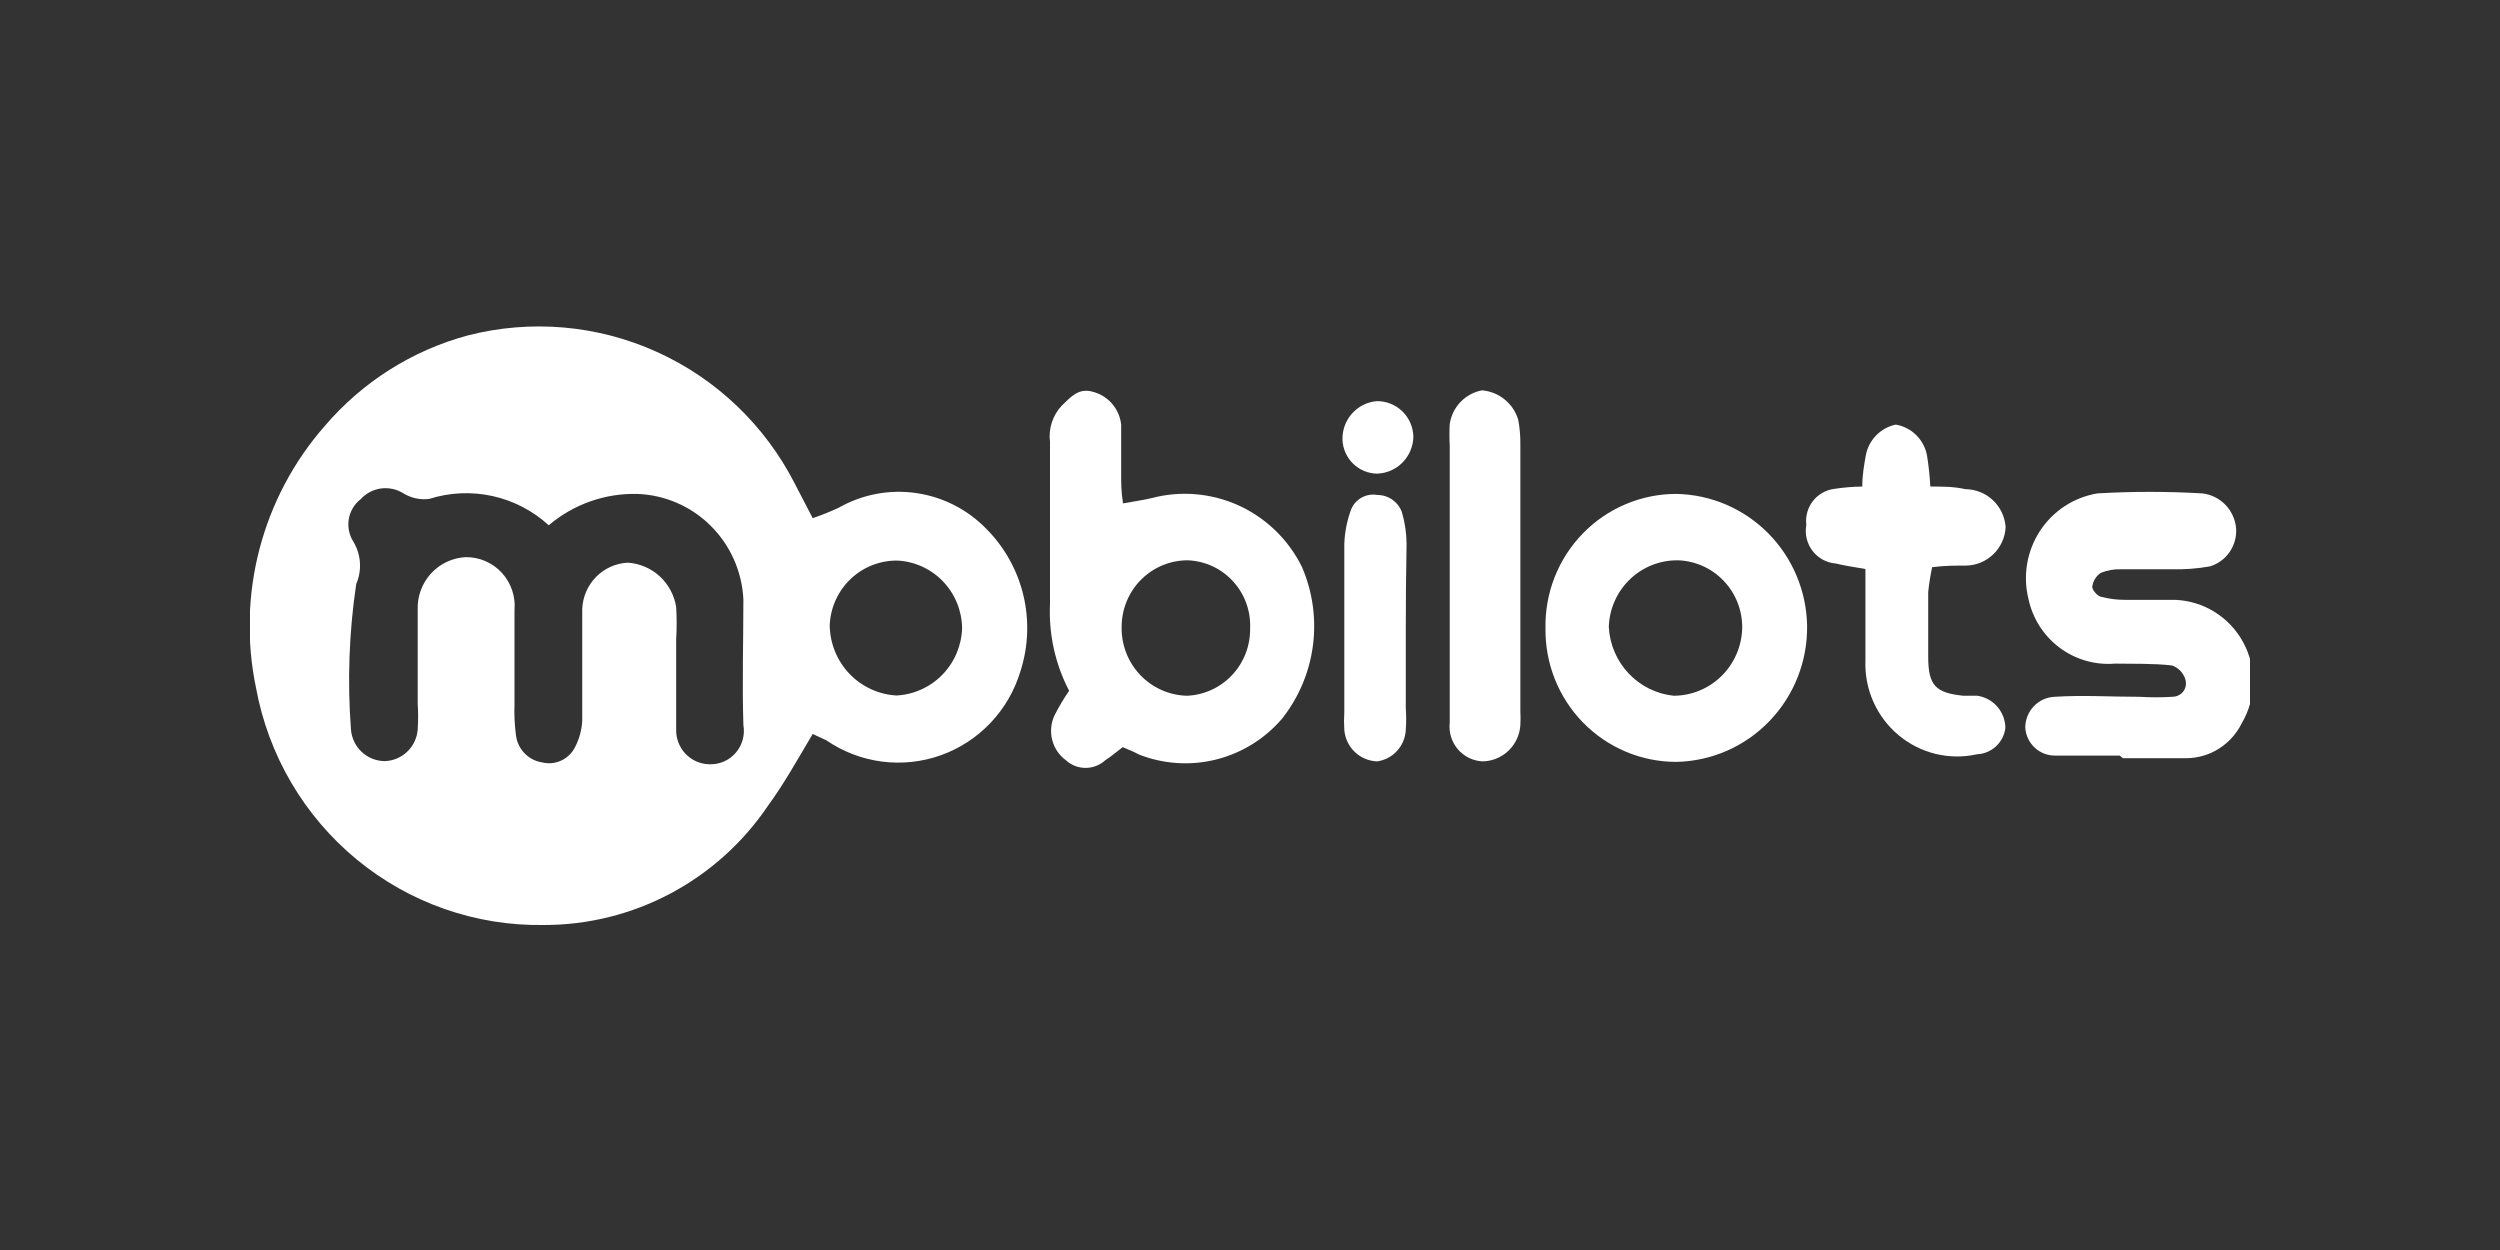 <?xml version="1.0" encoding="UTF-8"?> <svg xmlns="http://www.w3.org/2000/svg" width="200" height="100" viewBox="0 0 200 100" fill="none"><rect x="0" y="0" width="200" height="100" fill="#333333" stroke="none"/><g clip-path="url(#clip0_10215_2953)"><path d="M65.017 58.717C63.762 60.825 62.736 62.68 61.46 64.43C59.471 67.382 56.795 69.798 53.664 71.467C50.534 73.135 47.045 74.005 43.503 74C38.058 74.091 32.757 72.235 28.541 68.762C24.327 65.288 21.471 60.422 20.481 55.028C19.713 51.345 19.811 47.532 20.767 43.894C21.723 40.255 23.51 36.892 25.985 34.074C28.981 30.566 32.956 28.046 37.392 26.843C42.448 25.536 47.795 25.999 52.557 28.155C57.318 30.312 61.21 34.034 63.594 38.712L65.017 41.452C65.731 41.212 66.43 40.931 67.11 40.609C68.995 39.542 71.176 39.134 73.315 39.447C75.454 39.759 77.43 40.776 78.935 42.337C80.38 43.797 81.397 45.631 81.874 47.636C82.35 49.641 82.267 51.739 81.635 53.7C81.171 55.246 80.352 56.66 79.244 57.828C78.136 58.996 76.771 59.885 75.259 60.423C73.747 60.961 72.13 61.132 70.54 60.924C68.95 60.715 67.431 60.133 66.106 59.223L65.017 58.717ZM43.9 42.021C42.628 40.859 41.075 40.053 39.397 39.683C37.719 39.313 35.974 39.393 34.336 39.913C33.606 40.005 32.867 39.841 32.243 39.449C31.709 39.123 31.08 38.993 30.462 39.081C29.844 39.169 29.275 39.471 28.853 39.934C28.352 40.324 28.013 40.888 27.905 41.516C27.797 42.145 27.925 42.791 28.267 43.328C28.573 43.834 28.753 44.406 28.793 44.997C28.834 45.587 28.732 46.179 28.497 46.722C27.923 50.58 27.783 54.49 28.078 58.38C28.136 59.058 28.442 59.691 28.937 60.155C29.432 60.619 30.081 60.88 30.757 60.888C31.43 60.875 32.074 60.611 32.564 60.148C33.055 59.685 33.358 59.055 33.415 58.38C33.462 57.678 33.462 56.973 33.415 56.271C33.415 53.763 33.415 51.275 33.415 48.788C33.375 47.716 33.758 46.671 34.479 45.881C35.2 45.092 36.202 44.621 37.266 44.572C37.808 44.567 38.344 44.676 38.841 44.892C39.338 45.109 39.785 45.429 40.152 45.83C40.519 46.231 40.798 46.706 40.971 47.222C41.145 47.739 41.209 48.287 41.159 48.83C41.159 51.318 41.159 53.805 41.159 56.314C41.127 57.173 41.169 58.033 41.284 58.885C41.364 59.416 41.609 59.907 41.986 60.286C42.363 60.666 42.85 60.914 43.377 60.993C43.892 61.12 44.434 61.066 44.913 60.839C45.393 60.613 45.781 60.229 46.014 59.75C46.351 59.096 46.544 58.377 46.579 57.642C46.579 55.639 46.579 53.615 46.579 51.613C46.579 50.643 46.579 49.673 46.579 48.725C46.615 47.759 47.009 46.843 47.683 46.156C48.357 45.468 49.263 45.061 50.221 45.014C51.17 45.074 52.07 45.458 52.773 46.101C53.477 46.745 53.943 47.611 54.093 48.556C54.145 49.419 54.145 50.285 54.093 51.149C54.093 53.531 54.093 55.934 54.093 58.316C54.079 58.679 54.137 59.04 54.264 59.38C54.39 59.719 54.583 60.029 54.831 60.293C55.079 60.556 55.376 60.766 55.706 60.912C56.035 61.058 56.391 61.136 56.751 61.141C57.147 61.157 57.542 61.082 57.907 60.924C58.271 60.766 58.596 60.527 58.857 60.226C59.118 59.925 59.308 59.568 59.415 59.183C59.521 58.798 59.541 58.394 59.471 58C59.367 54.648 59.471 51.297 59.471 47.945C59.362 45.722 58.429 43.622 56.855 42.06C55.281 40.498 53.182 39.589 50.974 39.513C48.392 39.452 45.876 40.344 43.9 42.021ZM71.798 44.846C70.409 44.828 69.067 45.354 68.056 46.314C67.044 47.274 66.443 48.592 66.378 49.989C66.386 51.438 66.943 52.83 67.935 53.88C68.927 54.929 70.278 55.559 71.715 55.639C73.1 55.571 74.41 54.98 75.383 53.984C76.356 52.989 76.922 51.66 76.968 50.264C76.954 48.867 76.411 47.529 75.45 46.522C74.489 45.515 73.183 44.916 71.798 44.846Z" fill="white"></path><path d="M89.818 59.771C89.316 60.15 88.876 60.53 88.416 60.825C87.985 61.216 87.426 61.432 86.846 61.432C86.266 61.432 85.707 61.216 85.277 60.825C84.734 60.428 84.345 59.853 84.177 59.2C84.009 58.546 84.072 57.853 84.356 57.241C84.703 56.555 85.094 55.894 85.528 55.26C84.413 53.119 83.885 50.718 84 48.303C84 44.087 84 39.681 84 35.36C83.933 34.835 83.982 34.301 84.145 33.798C84.308 33.295 84.58 32.835 84.942 32.451C85.632 31.797 86.26 31.017 87.39 31.333C87.996 31.481 88.543 31.813 88.954 32.285C89.366 32.756 89.624 33.344 89.693 33.968C89.693 35.297 89.693 36.646 89.693 37.995C89.693 38.648 89.693 39.302 89.839 40.271C90.739 40.103 91.43 40.019 92.12 39.85C94.448 39.233 96.917 39.443 99.109 40.445C101.301 41.447 103.083 43.18 104.154 45.352C105.01 47.33 105.314 49.506 105.034 51.646C104.754 53.785 103.9 55.807 102.564 57.494C101.184 59.106 99.343 60.247 97.292 60.761C95.242 61.274 93.084 61.135 91.116 60.361C90.739 60.15 90.299 59.982 89.818 59.771ZM100.01 50.285C100.041 49.598 99.938 48.912 99.705 48.266C99.472 47.619 99.115 47.026 98.654 46.519C98.194 46.011 97.638 45.601 97.02 45.31C96.401 45.02 95.732 44.855 95.05 44.825C93.662 44.813 92.326 45.354 91.331 46.328C90.335 47.303 89.762 48.634 89.734 50.032C89.704 50.749 89.815 51.465 90.063 52.139C90.31 52.812 90.689 53.429 91.176 53.953C91.663 54.478 92.25 54.898 92.901 55.192C93.551 55.485 94.254 55.644 94.967 55.66C96.336 55.6 97.628 55.005 98.57 54.002C99.511 52.998 100.028 51.665 100.01 50.285Z" fill="white"></path><path d="M169.578 60.446C167.862 60.446 166.145 60.446 164.429 60.446C163.819 60.458 163.229 60.232 162.78 59.816C162.332 59.399 162.06 58.824 162.022 58.211C162.022 57.578 162.262 56.969 162.695 56.51C163.127 56.051 163.718 55.777 164.346 55.745C166.627 55.597 168.908 55.745 171.189 55.745C172.047 55.798 172.906 55.798 173.763 55.745C174.496 55.745 175.04 55.112 174.831 54.353C174.752 54.096 174.614 53.861 174.429 53.667C174.243 53.474 174.015 53.326 173.763 53.236C172.257 53.068 170.729 53.11 169.201 53.089C167.618 53.221 166.041 52.767 164.765 51.813C163.49 50.858 162.604 49.468 162.274 47.903C162.047 46.981 162.013 46.023 162.173 45.087C162.333 44.152 162.683 43.26 163.203 42.468C163.722 41.675 164.398 41 165.189 40.484C165.98 39.969 166.869 39.623 167.799 39.471C170.587 39.309 173.382 39.309 176.17 39.471C176.88 39.547 177.541 39.872 178.037 40.388C178.534 40.904 178.836 41.579 178.891 42.295C178.929 42.962 178.743 43.621 178.363 44.168C177.984 44.715 177.432 45.117 176.798 45.31C175.776 45.492 174.738 45.57 173.701 45.542C172.361 45.542 171.022 45.542 169.703 45.542C169.138 45.519 168.574 45.62 168.05 45.837C167.865 45.963 167.709 46.129 167.593 46.322C167.478 46.514 167.405 46.73 167.38 46.954C167.38 47.186 167.757 47.65 168.05 47.734C168.685 47.904 169.339 47.989 169.996 47.987C171.336 47.987 172.675 47.987 173.994 47.987C175.121 48.027 176.218 48.363 177.177 48.961C178.137 49.559 178.924 50.398 179.463 51.396C180.002 52.395 180.273 53.517 180.25 54.653C180.227 55.789 179.91 56.899 179.331 57.874C178.924 58.697 178.302 59.391 177.53 59.882C176.759 60.373 175.869 60.641 174.956 60.656C173.261 60.656 171.545 60.656 169.829 60.656L169.578 60.446Z" fill="white"></path><path d="M134.103 60.951C132.717 60.952 131.344 60.674 130.064 60.135C128.785 59.596 127.625 58.807 126.651 57.812C125.678 56.818 124.91 55.638 124.393 54.343C123.876 53.047 123.619 51.66 123.639 50.264C123.611 48.862 123.861 47.469 124.374 46.165C124.888 44.862 125.654 43.675 126.629 42.674C127.603 41.673 128.766 40.877 130.05 40.335C131.333 39.792 132.711 39.512 134.103 39.513C136.863 39.561 139.497 40.688 141.449 42.654C143.401 44.62 144.519 47.273 144.568 50.053C144.607 52.894 143.528 55.634 141.567 57.676C139.607 59.719 136.923 60.896 134.103 60.951ZM134.25 44.825C132.815 44.802 131.429 45.349 130.391 46.347C129.354 47.345 128.747 48.714 128.704 50.158C128.776 51.548 129.339 52.866 130.29 53.874C131.242 54.883 132.52 55.517 133.894 55.66C135.329 55.655 136.705 55.086 137.729 54.074C138.753 53.062 139.344 51.687 139.377 50.243C139.394 48.844 138.868 47.494 137.909 46.481C136.951 45.469 135.638 44.874 134.25 44.825Z" fill="white"></path><path d="M148.983 38.923C148.983 37.974 149.13 37.215 149.255 36.477C149.36 35.864 149.646 35.297 150.075 34.849C150.504 34.402 151.057 34.095 151.662 33.969C152.272 34.072 152.837 34.358 153.281 34.791C153.726 35.224 154.03 35.782 154.153 36.393C154.29 37.23 154.381 38.075 154.425 38.923C155.408 38.923 156.308 38.923 157.229 39.133C158.048 39.137 158.834 39.451 159.432 40.014C160.03 40.577 160.394 41.347 160.452 42.169C160.41 42.993 160.057 43.77 159.466 44.342C158.875 44.914 158.09 45.237 157.271 45.247C156.434 45.247 155.597 45.247 154.571 45.373C154.432 46.028 154.328 46.689 154.257 47.355C154.257 49.083 154.257 50.812 154.257 52.541C154.257 54.859 154.864 55.429 157.062 55.66C157.439 55.66 157.815 55.66 158.192 55.66C158.808 55.751 159.372 56.059 159.782 56.531C160.193 57.002 160.423 57.605 160.431 58.232C160.363 58.796 160.098 59.317 159.684 59.703C159.27 60.089 158.734 60.315 158.171 60.34C157.072 60.587 155.932 60.576 154.838 60.308C153.744 60.04 152.726 59.522 151.862 58.795C150.999 58.067 150.313 57.15 149.857 56.113C149.401 55.076 149.188 53.948 149.234 52.815C149.234 50.432 149.234 48.05 149.234 45.521C148.272 45.352 147.539 45.247 146.849 45.078C146.487 45.049 146.135 44.943 145.816 44.769C145.498 44.594 145.219 44.354 144.998 44.064C144.777 43.774 144.619 43.44 144.534 43.085C144.449 42.729 144.439 42.36 144.505 42C144.422 41.322 144.608 40.637 145.024 40.096C145.439 39.555 146.05 39.202 146.723 39.112C147.471 38.998 148.227 38.934 148.983 38.923Z" fill="white"></path><path d="M115.979 46.005V35.654C115.947 35.079 115.947 34.502 115.979 33.926C116.076 33.262 116.376 32.646 116.837 32.162C117.299 31.679 117.898 31.352 118.553 31.227C119.218 31.28 119.851 31.533 120.37 31.955C120.889 32.376 121.27 32.946 121.462 33.589C121.581 34.242 121.637 34.906 121.629 35.57V56.882C121.65 57.261 121.65 57.642 121.629 58.021C121.577 58.791 121.242 59.514 120.688 60.048C120.135 60.583 119.403 60.889 118.637 60.909C118.255 60.897 117.879 60.805 117.534 60.639C117.19 60.474 116.882 60.238 116.633 59.947C116.383 59.655 116.196 59.315 116.083 58.947C115.971 58.58 115.935 58.192 115.979 57.81C115.979 53.868 115.979 49.947 115.979 46.005Z" fill="white"></path><path d="M112.463 50.348V56.672C112.505 57.24 112.505 57.811 112.463 58.379C112.436 59.003 112.192 59.596 111.776 60.058C111.359 60.52 110.796 60.821 110.182 60.909C109.513 60.891 108.875 60.625 108.388 60.162C107.902 59.699 107.602 59.072 107.545 58.4C107.514 57.923 107.514 57.444 107.545 56.967C107.545 52.477 107.545 47.987 107.545 43.518C107.578 42.574 107.762 41.641 108.089 40.756C108.255 40.351 108.552 40.016 108.933 39.805C109.314 39.594 109.754 39.52 110.182 39.597C110.61 39.595 111.028 39.726 111.379 39.971C111.731 40.216 112 40.563 112.15 40.967C112.392 41.788 112.518 42.64 112.526 43.496C112.484 45.752 112.463 48.05 112.463 50.348Z" fill="white"></path><path d="M110.119 32.093C110.498 32.084 110.875 32.151 111.229 32.29C111.582 32.428 111.906 32.635 112.18 32.9C112.454 33.164 112.673 33.48 112.826 33.83C112.979 34.18 113.062 34.556 113.07 34.938C113.054 35.709 112.746 36.444 112.209 36.993C111.672 37.542 110.946 37.863 110.182 37.89C109.463 37.885 108.773 37.602 108.255 37.1C107.737 36.598 107.43 35.915 107.398 35.191C107.374 34.423 107.642 33.674 108.147 33.098C108.653 32.522 109.358 32.162 110.119 32.093Z" fill="white"></path></g><defs><clipPath id="clip0_10215_2953"><rect width="160" height="48" fill="white" transform="translate(20 26)"></rect></clipPath></defs></svg> 
